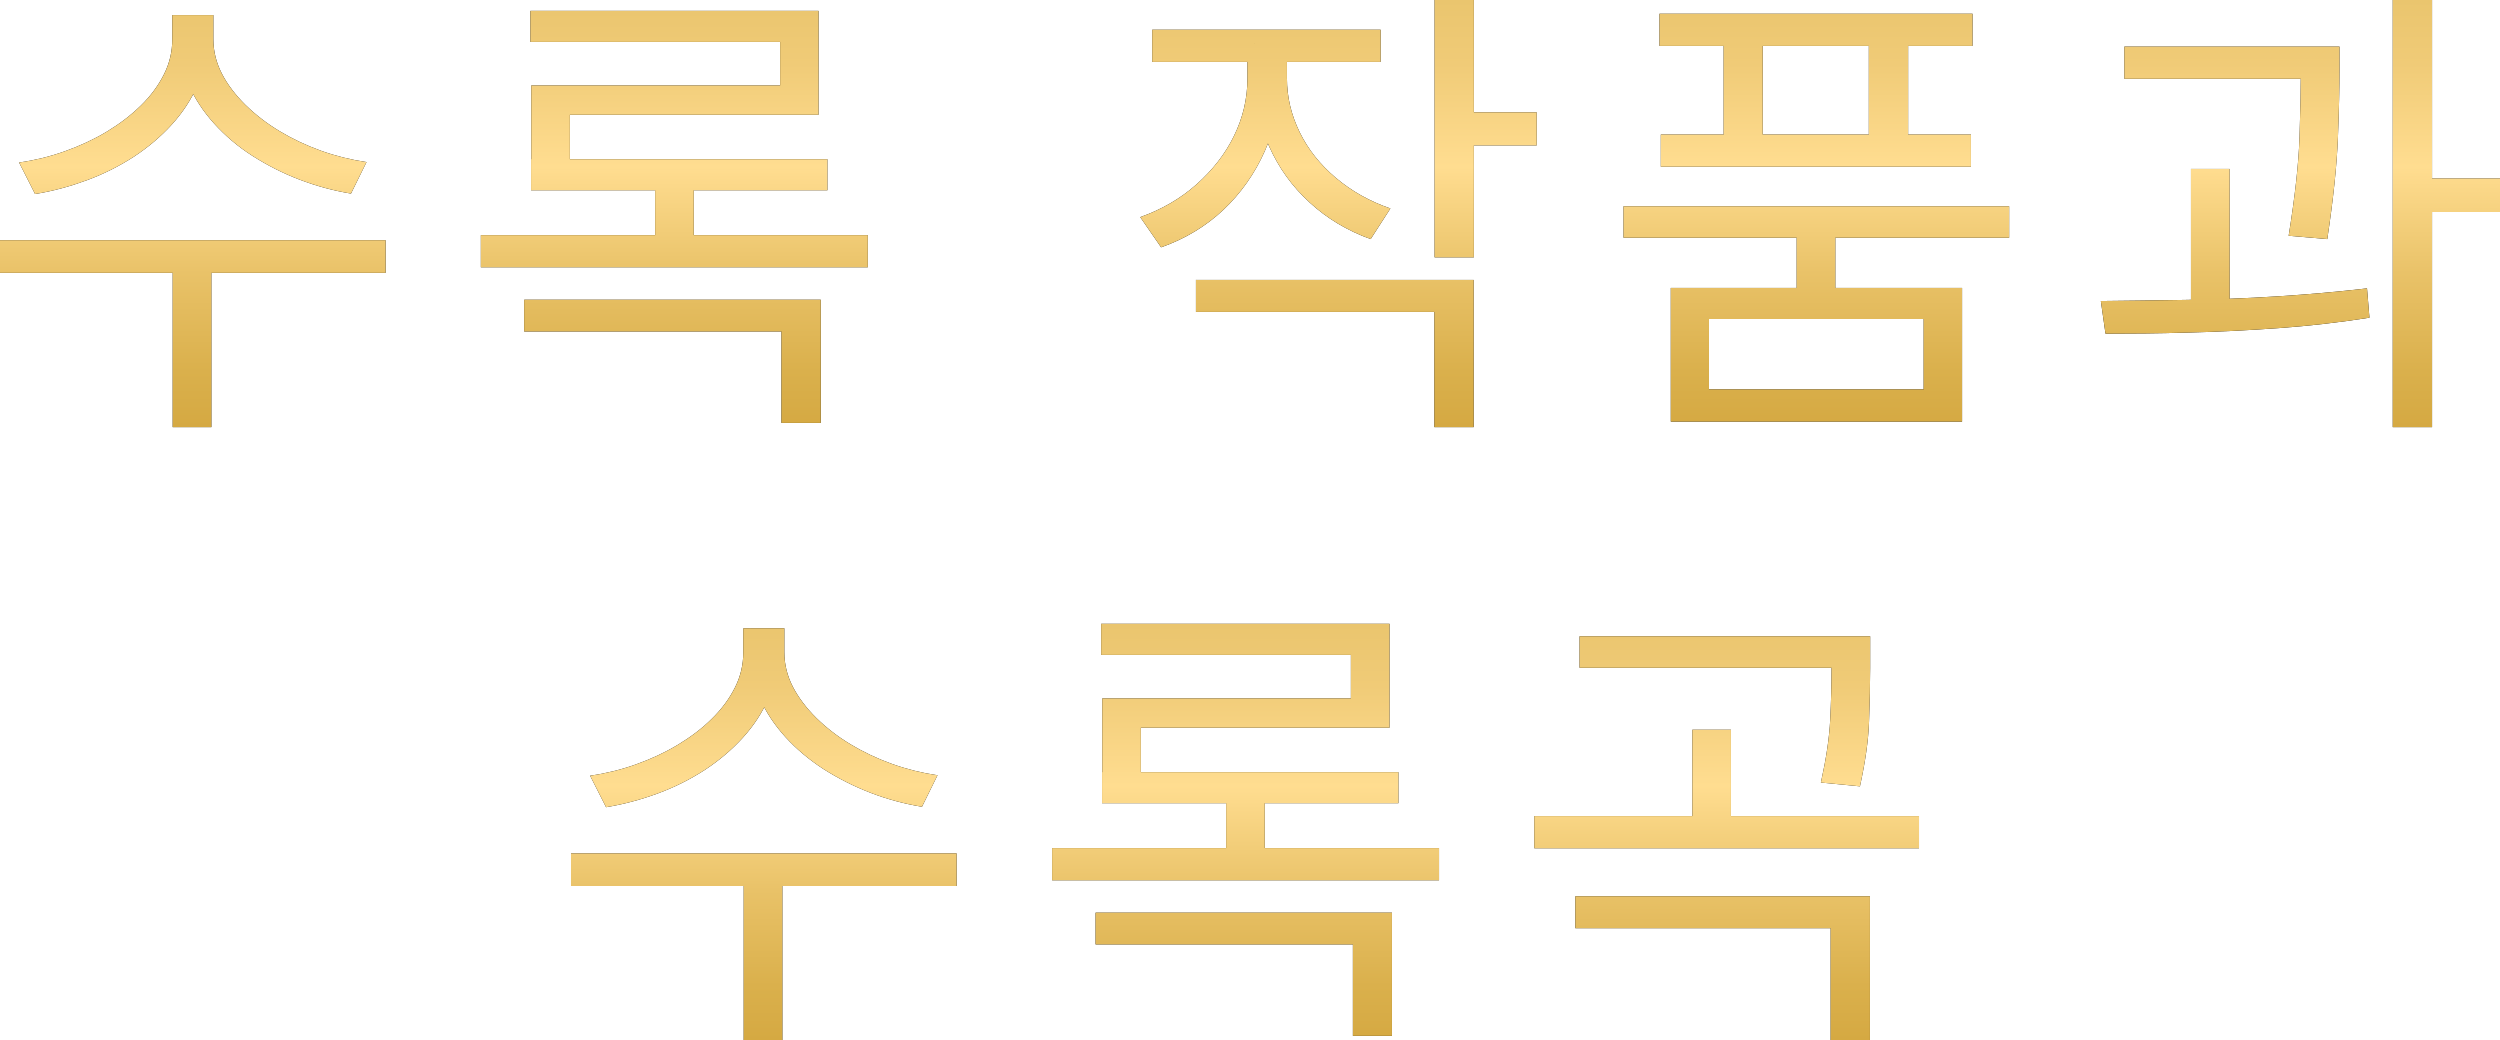 <?xml version="1.0" encoding="UTF-8"?><svg id="_レイヤー_2" xmlns="http://www.w3.org/2000/svg" xmlns:xlink="http://www.w3.org/1999/xlink" viewBox="0 0 112.61 46.85"><defs><style>.cls-1{fill:url(#_名称未設定グラデーション_23-7);}.cls-2{fill:url(#_名称未設定グラデーション_23-8);}.cls-3{fill:url(#_名称未設定グラデーション_23-6);}.cls-4{fill:url(#_名称未設定グラデーション_23-5);}.cls-5{fill:url(#_名称未設定グラデーション_23-4);}.cls-6{fill:url(#_名称未設定グラデーション_23-3);}.cls-7{fill:url(#_名称未設定グラデーション_23-2);}.cls-8{fill:url(#_名称未設定グラデーション_23);}</style><linearGradient id="_名称未設定グラデーション_23" x1="8.68" y1="19.24" x2="8.68" y2="0" gradientUnits="userSpaceOnUse"><stop offset="0" stop-color="#d5a942"/><stop offset=".13" stop-color="#dab04c"/><stop offset=".36" stop-color="#e9c268"/><stop offset=".61" stop-color="#ffdd90"/><stop offset=".85" stop-color="#f0cb77"/><stop offset="1" stop-color="#eac56e"/></linearGradient><linearGradient id="_名称未設定グラデーション_23-2" x1="30.38" x2="30.38" xlink:href="#_名称未設定グラデーション_23"/><linearGradient id="_名称未設定グラデーション_23-3" x1="60.28" x2="60.28" xlink:href="#_名称未設定グラデーション_23"/><linearGradient id="_名称未設定グラデーション_23-4" x1="81.82" x2="81.82" xlink:href="#_名称未設定グラデーション_23"/><linearGradient id="_名称未設定グラデーション_23-5" x1="103.62" x2="103.62" xlink:href="#_名称未設定グラデーション_23"/><linearGradient id="_名称未設定グラデーション_23-6" x1="34.41" y1="46.85" x2="34.41" y2="28.1" xlink:href="#_名称未設定グラデーション_23"/><linearGradient id="_名称未設定グラデーション_23-7" x1="56.1" y1="46.85" x2="56.1" y2="28.1" xlink:href="#_名称未設定グラデーション_23"/><linearGradient id="_名称未設定グラデーション_23-8" x1="77.78" y1="46.85" x2="77.78" y2="28.1" xlink:href="#_名称未設定グラデーション_23"/></defs><g id="desing"><path d="m0,10.82h17.37v1.47H0v-1.47ZM7.78.68h1.55v1.08c0,.74-.14,1.43-.43,2.07-.28.65-.67,1.24-1.16,1.78-.49.54-1.06,1.02-1.71,1.45-.65.42-1.36.78-2.12,1.06s-1.53.49-2.33.62l-.72-1.42c.71-.1,1.4-.27,2.07-.51.67-.24,1.3-.53,1.88-.88.58-.35,1.09-.74,1.54-1.18s.79-.91,1.04-1.41c.25-.5.37-1.02.37-1.56V.68Zm0,11.25h1.74v7.31h-1.74v-7.31Zm.3-11.25h1.53v1.08c0,.54.13,1.06.38,1.55s.61.96,1.05,1.4c.45.44.96.84,1.54,1.19.58.35,1.21.65,1.88.89.67.24,1.36.41,2.05.51l-.7,1.42c-.79-.13-1.56-.34-2.32-.63s-1.46-.65-2.12-1.07-1.23-.91-1.72-1.45c-.49-.54-.88-1.13-1.16-1.77s-.43-1.33-.43-2.05V.68Z"/><path d="m21.66,10.59h17.43v1.45h-17.43v-1.45Zm1.96,2.91h13.35v5.55h-1.77v-4.12h-11.59v-1.42Zm.26-13.01h12.99v4.68h-11.2v2.57h-1.74v-3.89h11.21v-1.96h-11.25V.49Zm.04,6.68h13.35v1.4h-13.35v-1.4Zm5.59.72h1.74v3.4h-1.74v-3.4Z"/><path d="m56.19,1.98h1.45v1.55c0,1.18-.22,2.27-.67,3.28-.45,1.01-1.07,1.89-1.86,2.64-.79.74-1.73,1.31-2.81,1.69l-.94-1.36c.96-.34,1.81-.83,2.53-1.47.72-.64,1.29-1.36,1.69-2.18.4-.81.61-1.68.61-2.6v-1.55Zm-4.29-.64h10.29v1.45h-10.29v-1.45Zm1.98,11.27h12.5v6.63h-1.77v-5.19h-10.74v-1.45Zm2.64-10.63h1.45v1.55c0,.84.19,1.64.57,2.42s.93,1.47,1.63,2.06,1.52,1.06,2.46,1.38l-.89,1.38c-1.05-.38-1.97-.93-2.75-1.65-.79-.72-1.39-1.56-1.82-2.52-.43-.96-.64-1.99-.64-3.08v-1.55Zm8.1-1.98h1.77v11.59h-1.77V0Zm1.28,5.06h3.32v1.49h-3.32v-1.49Z"/><path d="m73.13,9.29h17.37v1.42h-17.37v-1.42Zm1.62-8.67h14.1v1.45h-14.1V.62Zm.06,5.44h13.97v1.45h-13.97v-1.45Zm.45,6.91h13.12v6.02h-13.12v-6.02Zm11.39,1.4h-9.67v3.17h9.67v-3.17Zm-9.01-13.12h1.76v5.76h-1.76V1.25Zm3.29,8.97h1.74v3.32h-1.74v-3.32Zm3.25-8.97h1.77v5.76h-1.77V1.25Z"/><path d="m94.84,15.03l-.21-1.47c1.15-.01,2.4-.03,3.77-.05,1.37-.02,2.76-.07,4.17-.16,1.41-.09,2.76-.21,4.05-.36l.11,1.32c-1.33.21-2.7.37-4.09.47-1.4.1-2.76.17-4.09.2-1.33.04-2.56.05-3.7.05Zm.85-12.93h8.67v1.45h-8.67v-1.45Zm3,5.51h1.74v6.51h-1.74v-6.51Zm4.95-5.51h1.74v1.04c0,.78-.02,1.8-.07,3.06-.05,1.26-.21,2.79-.48,4.57l-1.74-.15c.28-1.74.45-3.23.49-4.46s.06-2.24.06-3.02v-1.04Zm4.14-2.1h1.77v19.24h-1.77V0Zm1.28,8.04h3.55v1.51h-3.55v-1.51Z"/><path class="cls-8" d="m0,10.82h17.37v1.47H0v-1.47ZM7.78.68h1.55v1.08c0,.74-.14,1.43-.43,2.07-.28.65-.67,1.24-1.16,1.78-.49.54-1.06,1.02-1.71,1.45-.65.42-1.36.78-2.12,1.06s-1.53.49-2.33.62l-.72-1.42c.71-.1,1.4-.27,2.07-.51.67-.24,1.3-.53,1.88-.88.58-.35,1.09-.74,1.54-1.18s.79-.91,1.04-1.41c.25-.5.37-1.02.37-1.56V.68Zm0,11.25h1.74v7.31h-1.74v-7.31Zm.3-11.25h1.53v1.08c0,.54.13,1.06.38,1.55s.61.96,1.05,1.4c.45.44.96.84,1.54,1.19.58.35,1.21.65,1.88.89.67.24,1.36.41,2.05.51l-.7,1.42c-.79-.13-1.56-.34-2.32-.63s-1.46-.65-2.12-1.07-1.23-.91-1.72-1.45c-.49-.54-.88-1.13-1.16-1.77s-.43-1.33-.43-2.05V.68Z"/><path class="cls-7" d="m21.66,10.59h17.43v1.45h-17.43v-1.45Zm1.96,2.91h13.35v5.55h-1.77v-4.12h-11.59v-1.42Zm.26-13.01h12.99v4.68h-11.2v2.57h-1.74v-3.89h11.21v-1.96h-11.25V.49Zm.04,6.68h13.35v1.4h-13.35v-1.4Zm5.59.72h1.74v3.4h-1.74v-3.4Z"/><path class="cls-6" d="m56.19,1.98h1.45v1.55c0,1.18-.22,2.27-.67,3.28-.45,1.01-1.07,1.89-1.86,2.64-.79.74-1.73,1.31-2.81,1.69l-.94-1.36c.96-.34,1.81-.83,2.53-1.47.72-.64,1.29-1.36,1.69-2.18.4-.81.61-1.68.61-2.6v-1.55Zm-4.29-.64h10.29v1.45h-10.29v-1.45Zm1.98,11.27h12.5v6.63h-1.77v-5.19h-10.74v-1.45Zm2.64-10.63h1.45v1.55c0,.84.19,1.64.57,2.42s.93,1.47,1.63,2.06,1.52,1.06,2.46,1.38l-.89,1.38c-1.05-.38-1.97-.93-2.75-1.65-.79-.72-1.39-1.56-1.82-2.52-.43-.96-.64-1.99-.64-3.08v-1.55Zm8.1-1.98h1.77v11.59h-1.77V0Zm1.28,5.06h3.32v1.49h-3.32v-1.49Z"/><path class="cls-5" d="m73.13,9.29h17.37v1.42h-17.37v-1.42Zm1.62-8.67h14.1v1.45h-14.1V.62Zm.06,5.44h13.97v1.45h-13.97v-1.45Zm.45,6.91h13.12v6.02h-13.12v-6.02Zm11.39,1.4h-9.67v3.17h9.67v-3.17Zm-9.01-13.12h1.76v5.76h-1.76V1.25Zm3.29,8.97h1.74v3.32h-1.74v-3.32Zm3.25-8.97h1.77v5.76h-1.77V1.25Z"/><path class="cls-4" d="m94.84,15.03l-.21-1.47c1.15-.01,2.4-.03,3.77-.05,1.37-.02,2.76-.07,4.17-.16,1.41-.09,2.76-.21,4.05-.36l.11,1.32c-1.33.21-2.7.37-4.09.47-1.4.1-2.76.17-4.09.2-1.33.04-2.56.05-3.7.05Zm.85-12.93h8.67v1.45h-8.67v-1.45Zm3,5.51h1.74v6.51h-1.74v-6.51Zm4.95-5.51h1.74v1.04c0,.78-.02,1.8-.07,3.06-.05,1.26-.21,2.79-.48,4.57l-1.74-.15c.28-1.74.45-3.23.49-4.46s.06-2.24.06-3.02v-1.04Zm4.14-2.1h1.77v19.24h-1.77V0Zm1.28,8.04h3.55v1.51h-3.55v-1.51Z"/><path d="m25.72,38.44h17.37v1.47h-17.37v-1.47Zm7.78-10.14h1.55v1.08c0,.74-.14,1.43-.43,2.07-.28.65-.67,1.24-1.16,1.78s-1.06,1.02-1.71,1.45c-.65.42-1.36.78-2.12,1.06s-1.54.49-2.33.62l-.72-1.42c.71-.1,1.4-.27,2.07-.51.67-.24,1.3-.53,1.88-.88.58-.35,1.1-.74,1.54-1.18.45-.44.79-.91,1.04-1.41.25-.5.37-1.02.37-1.56v-1.08Zm0,11.25h1.74v7.31h-1.74v-7.31Zm.3-11.25h1.53v1.08c0,.54.13,1.06.38,1.55.26.5.61.96,1.05,1.4.45.44.96.84,1.54,1.19.58.35,1.21.65,1.88.89.67.24,1.36.41,2.05.51l-.7,1.42c-.79-.13-1.57-.34-2.32-.63-.75-.29-1.46-.65-2.12-1.07-.66-.43-1.23-.91-1.72-1.45-.49-.54-.88-1.13-1.16-1.77-.29-.65-.43-1.33-.43-2.05v-1.08Z"/><path d="m47.39,38.2h17.43v1.45h-17.43v-1.45Zm1.96,2.91h13.35v5.55h-1.76v-4.12h-11.59v-1.42Zm.25-13.01h12.99v4.68h-11.2v2.57h-1.74v-3.89h11.2v-1.96h-11.25v-1.4Zm.04,6.68h13.35v1.4h-13.35v-1.4Zm5.59.72h1.74v3.4h-1.74v-3.4Z"/><path d="m69.11,36.76h17.33v1.45h-17.33v-1.45Zm1.85,3.61h13.27v6.48h-1.77v-5.04h-11.5v-1.45Zm.19-11.71h12.37v1.42h-12.37v-1.42Zm5.08,4.21h1.74v4.29h-1.74v-4.29Zm6.27-4.21h1.74v1.45c0,.74-.02,1.53-.05,2.39s-.17,1.83-.41,2.92l-1.76-.17c.24-1.08.38-2.02.42-2.84.04-.81.06-1.58.06-2.31v-1.45Z"/><path class="cls-3" d="m25.72,38.44h17.37v1.47h-17.37v-1.47Zm7.78-10.14h1.55v1.08c0,.74-.14,1.43-.43,2.07-.28.65-.67,1.24-1.16,1.78s-1.06,1.02-1.71,1.45c-.65.42-1.36.78-2.12,1.06s-1.54.49-2.33.62l-.72-1.42c.71-.1,1.4-.27,2.07-.51.67-.24,1.3-.53,1.88-.88.58-.35,1.1-.74,1.54-1.18.45-.44.79-.91,1.04-1.41.25-.5.37-1.02.37-1.56v-1.08Zm0,11.25h1.74v7.31h-1.74v-7.31Zm.3-11.25h1.53v1.08c0,.54.13,1.06.38,1.55.26.5.61.96,1.05,1.4.45.44.96.84,1.54,1.19.58.35,1.21.65,1.88.89.67.24,1.36.41,2.05.51l-.7,1.42c-.79-.13-1.57-.34-2.32-.63-.75-.29-1.46-.65-2.12-1.07-.66-.43-1.23-.91-1.72-1.45-.49-.54-.88-1.13-1.16-1.77-.29-.65-.43-1.33-.43-2.05v-1.08Z"/><path class="cls-1" d="m47.39,38.2h17.43v1.45h-17.43v-1.45Zm1.96,2.91h13.35v5.55h-1.76v-4.12h-11.59v-1.42Zm.25-13.01h12.99v4.68h-11.2v2.57h-1.74v-3.89h11.2v-1.96h-11.25v-1.4Zm.04,6.68h13.35v1.4h-13.35v-1.4Zm5.59.72h1.74v3.4h-1.74v-3.4Z"/><path class="cls-2" d="m69.11,36.76h17.33v1.45h-17.33v-1.45Zm1.85,3.61h13.27v6.48h-1.77v-5.04h-11.5v-1.45Zm.19-11.71h12.37v1.42h-12.37v-1.42Zm5.08,4.21h1.74v4.29h-1.74v-4.29Zm6.27-4.21h1.74v1.45c0,.74-.02,1.53-.05,2.39s-.17,1.83-.41,2.92l-1.76-.17c.24-1.08.38-2.02.42-2.84.04-.81.06-1.58.06-2.31v-1.45Z"/></g></svg>